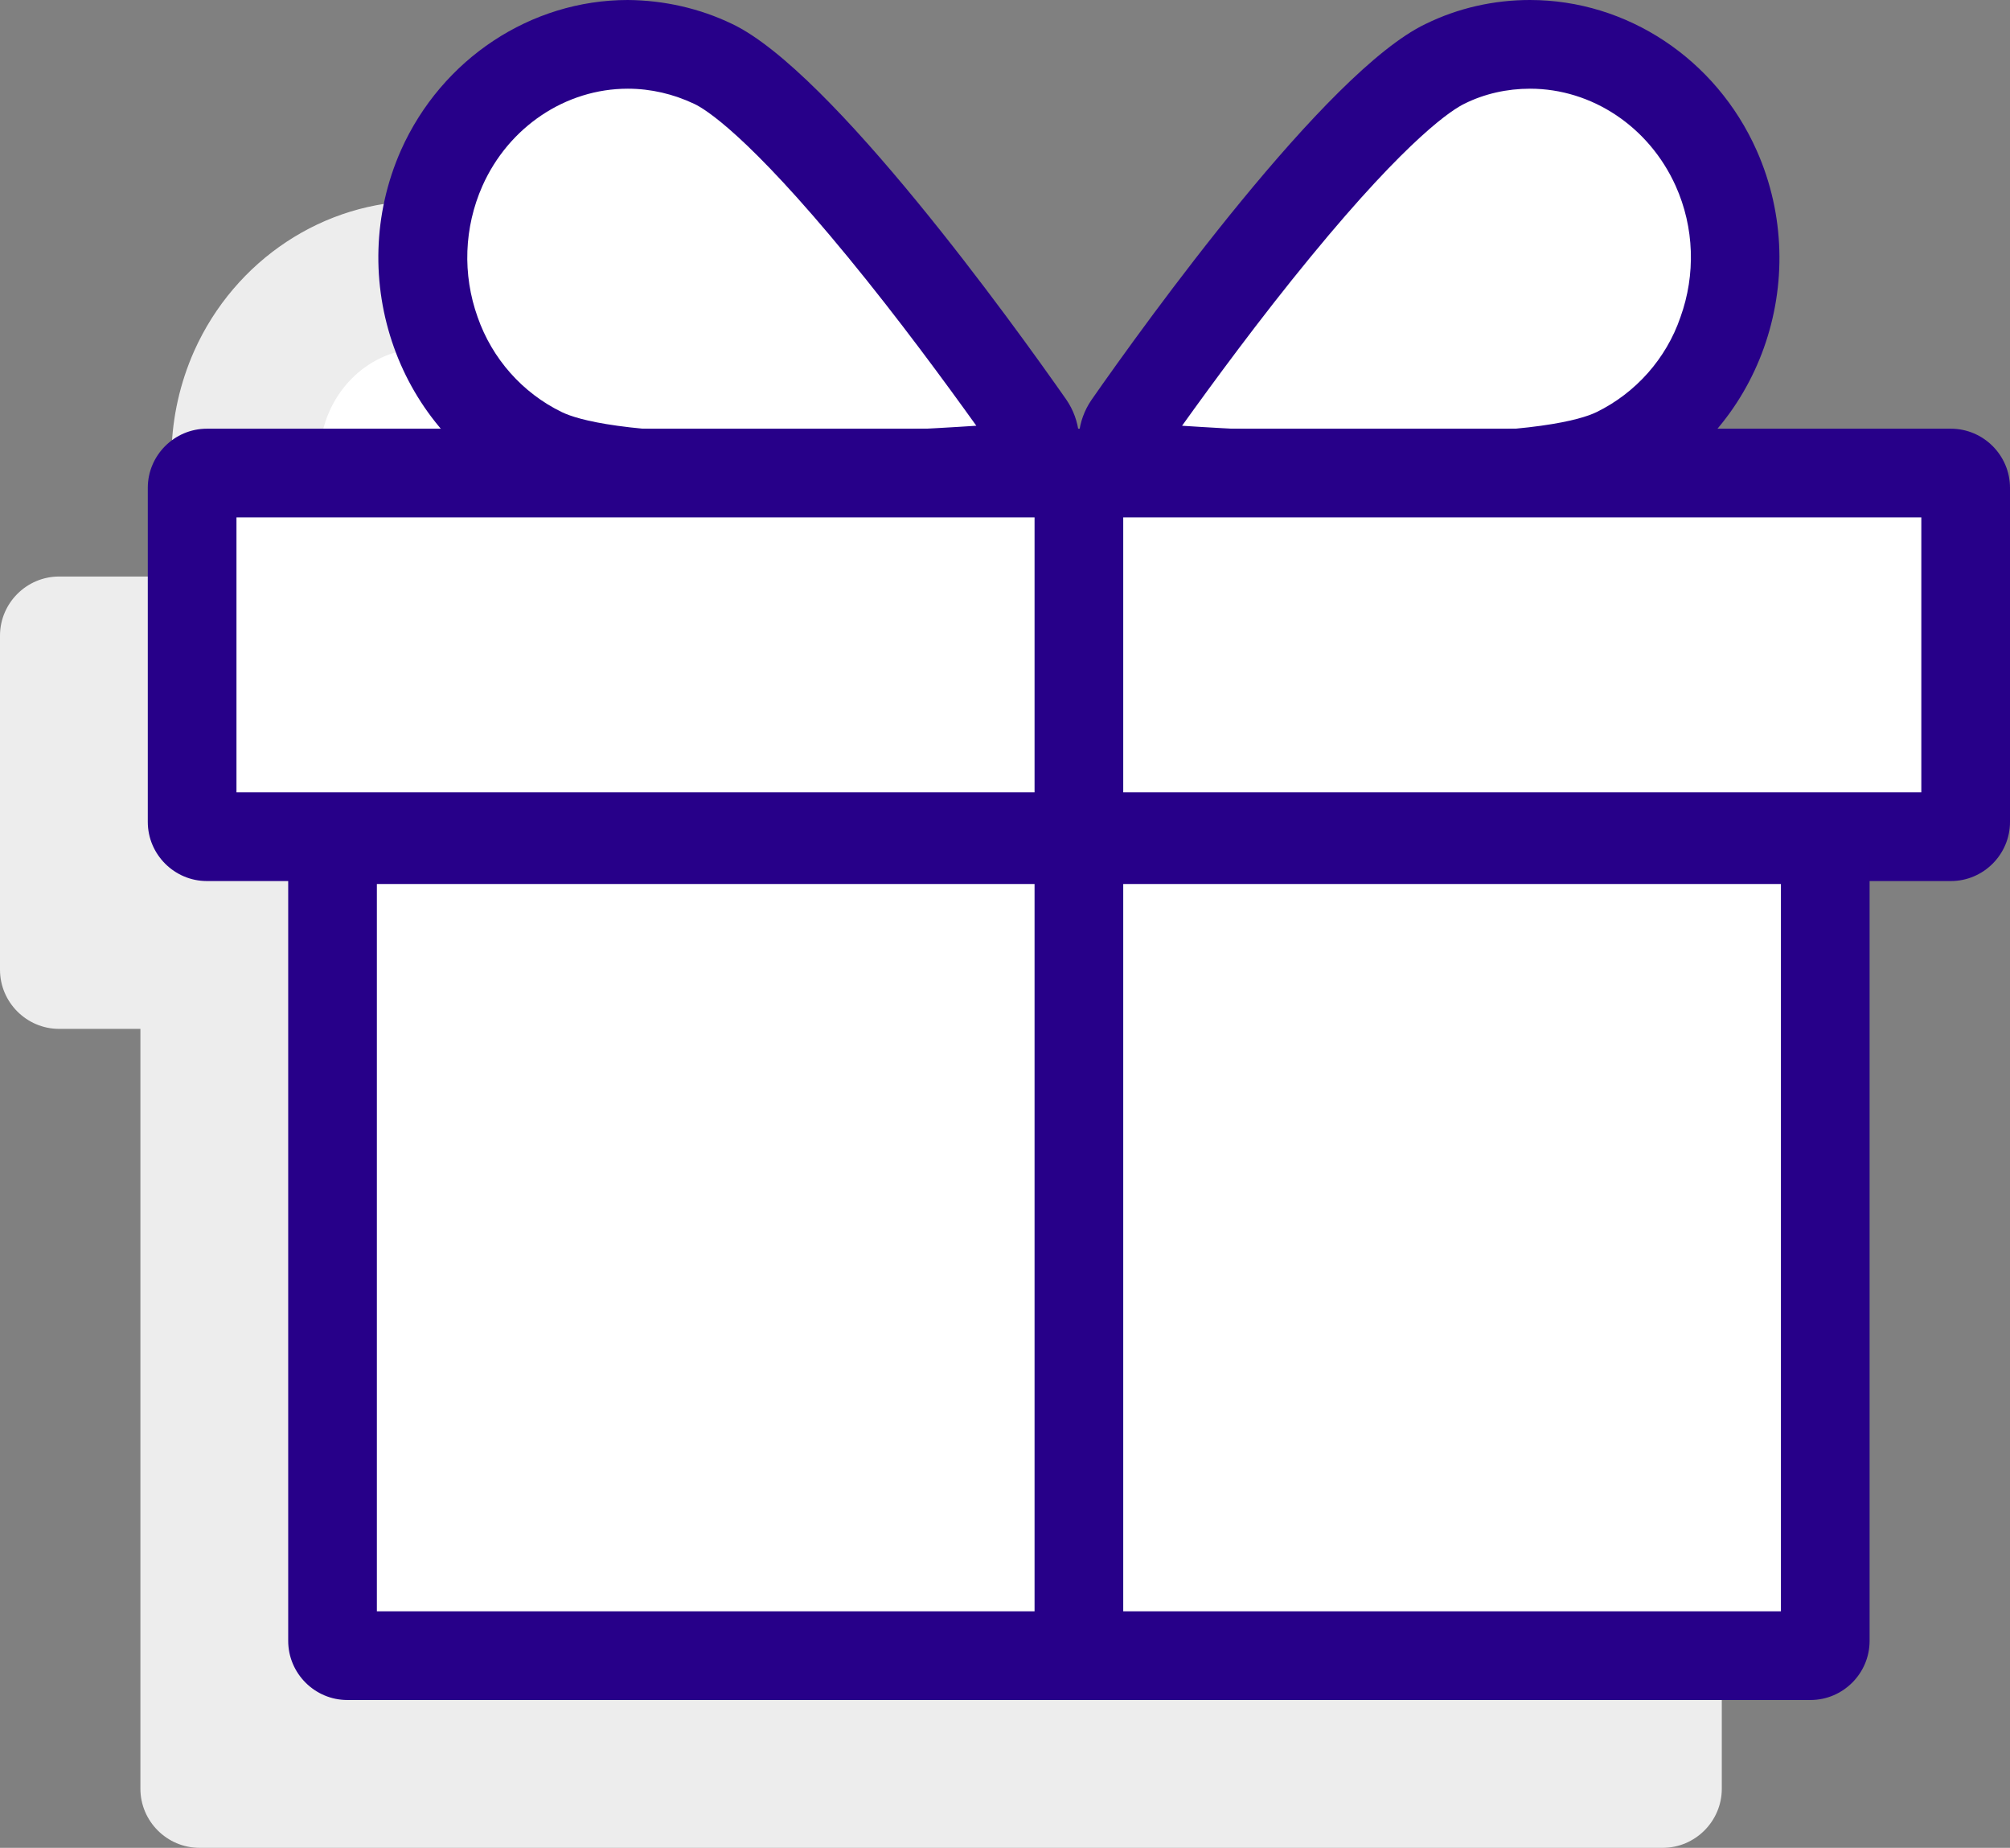 <?xml version="1.0" encoding="utf-8"?>
<!-- Generator: Adobe Illustrator 26.0.3, SVG Export Plug-In . SVG Version: 6.00 Build 0)  -->
<svg version="1.1" id="Layer_1" xmlns="http://www.w3.org/2000/svg" xmlns:xlink="http://www.w3.org/1999/xlink" x="0px" y="0px"
	 viewBox="0 0 680 625" style="enable-background:new 0 0 680 625;" xml:space="preserve">
<rect x="0" y="0" width="680" height="625" fill="#808080" stroke="none"/>
<style type="text/css">
	.st0{fill:#FFFFFF;}
	.st1{fill:#EDEDED;}
	.st2{fill:#270089;}
</style>
<path class="st0" d="M188.1,219.6c-35.5,0-59.8-2.6-70.3-7.6c-30.1-14.4-43.2-51.6-29.2-83.1c9.7-21.8,30.9-35.9,53.8-35.9
	c8.5,0,16.9,1.9,24.5,5.6c18,8.6,59.1,55.8,102.5,117.7C260,217,223.9,219.6,188.1,219.6z"/>
<path class="st1" d="M142.4,118c4.7,0,9.4,1.1,13.6,3.1c1.1,0.6,14.2,8.4,46.5,48c6.8,8.4,13.4,16.8,19.6,24.8
	c-10.7,0.4-22.4,0.7-34,0.7c-48.1,0-59.1-5-59.5-5.2c-8.6-4.2-15.2-11.7-18.2-20.8c-3.5-9.6-3.1-20.2,1.1-29.6
	C117.2,126.3,129.3,118,142.4,118 M142.4,68c-32.8,0-62.9,19.9-76.7,50.7c-19.4,43.7-0.9,95.6,41.3,115.8
	c9.1,4.3,27.3,10.1,81.1,10.1c41.9,0,83.9-3.4,85.7-3.6c8.5-0.8,15.8-6.1,19.2-13.9c3.5-7.9,2.6-17-2.3-24.1
	c-18-25.7-79.4-111-113-127C166.7,70.8,154.6,68.1,142.4,68L142.4,68z"/>
<path class="st0" d="M471.9,161.6c-41.2,0-82.7-3.4-84.5-3.5c-3-0.3-5.6-2.2-6.7-5c-1.4-3.1-1-6.6,0.9-9.4
	C426.9,78.9,469,31,488.8,21.6c9-4.3,18.8-6.6,28.8-6.6c26.9,0,51.6,16.4,63,41.8c16.2,36.3,0.9,79.4-34.1,96.1
	C534.4,158.8,510,161.6,471.9,161.6L471.9,161.6z"/>
<path class="st2" d="M517.6,30c21,0,40.3,12.9,49.3,32.9c6.3,14,6.8,30,1.6,44.4c-4.8,14-15.1,25.6-28.4,32.1
	c-5.6,2.7-21.9,7.2-68.1,7.2c-28.4,0-57-1.6-72.1-2.6c10.4-14.5,26.3-36.2,43.4-57c33.8-41.2,48.4-50.1,52.1-51.9
	C502.2,31.7,509.9,30,517.6,30 M517.6,0c-12.2,0-24.3,2.7-35.3,8.1c-33.6,16-95,101.3-113,127.1c-4.9,7.1-5.8,16.2-2.3,24.1
	c3.4,7.8,10.8,13.1,19.2,13.9c1.8,0.1,43.8,3.6,85.7,3.6c53.7,0,72-5.8,81.1-10.1c42.2-20.2,60.7-72.1,41.3-115.8
	C580.5,19.9,550.4,0,517.6,0z"/>
<path class="st0" d="M258.1,161.6c-38,0-62.5-2.8-74.6-8.6c-34.9-16.7-50.2-59.8-34-96.2c11.3-25.4,36-41.8,62.9-41.8
	c10,0,19.8,2.2,28.8,6.6C261,31,303.1,78.9,348.4,143.7c1.9,2.8,2.2,6.3,0.9,9.4c-1.2,2.8-3.7,4.7-6.7,5
	C340.8,158.3,299.2,161.6,258.1,161.6L258.1,161.6z"/>
<path class="st2" d="M212.4,30c7.8,0,15.4,1.8,22.4,5.1c3.7,1.7,18.2,10.6,52.1,51.9c17.1,20.8,33,42.5,43.4,57
	c-15.2,1-43.7,2.6-72.1,2.6c-46.3,0-62.5-4.5-68.1-7.2c-13.4-6.5-23.6-18.1-28.5-32.1c-5.2-14.5-4.6-30.4,1.6-44.4
	C172.1,42.9,191.4,30,212.4,30 M212.4,0c-32.8,0-62.9,19.9-76.7,50.7c-19.4,43.7-0.9,95.6,41.3,115.8c9.1,4.3,27.4,10.1,81.1,10.1
	c41.9,0,84-3.4,85.7-3.6c8.5-0.8,15.8-6.1,19.2-13.8c3.5-7.9,2.6-17-2.3-24.1c-18-25.7-79.4-111-113-127
	C236.7,2.8,224.6,0.1,212.4,0L212.4,0z"/>
<path class="st1" d="M20,210h590c2.8,0,5,2.2,5,5v113c0,2.8-2.2,5-5,5H20c-2.8,0-5-2.2-5-5V215C15,212.2,17.2,210,20,210z"/>
<path class="st1" d="M600,225v93H30v-93H600 M610,195H20c-11,0-20,9-20,20v113c0,11,9,20,20,20h590c11,0,20-9,20-20V215
	C630,204,621,195,610,195z"/>
<path class="st0" d="M70,160h590c2.8,0,5,2.2,5,5v113c0,2.8-2.2,5-5,5H70c-2.8,0-5-2.2-5-5V165C65,162.2,67.2,160,70,160z"/>
<path class="st2" d="M650,175v93H80v-93H650 M660,145H70c-11,0-20,9-20,20v113c0,11,9,20,20,20h590c11,0,20-9,20-20V165
	C680,154,671,145,660,145z"/>
<path class="st1" d="M67.5,334h495c2.8,0,5,2.2,5,5v266c0,2.8-2.2,5-5,5h-495c-2.8,0-5-2.2-5-5V339C62.5,336.2,64.7,334,67.5,334z"
	/>
<path class="st1" d="M552.5,349v246h-475V349H552.5 M562.5,319h-495c-11,0-20,9-20,20v266c0,11,9,20,20,20h495c11,0,20-9,20-20V339
	C582.5,328,573.5,319,562.5,319z"/>
<path class="st0" d="M117.5,284h495c2.8,0,5,2.2,5,5v266c0,2.8-2.2,5-5,5h-495c-2.8,0-5-2.2-5-5V289
	C112.5,286.2,114.7,284,117.5,284z"/>
<path class="st2" d="M602.5,299v246h-475V299H602.5 M612.5,269h-495c-11,0-20,9-20,20v266c0,11,9,20,20,20h495c11,0,20-9,20-20V289
	C632.5,278,623.5,269,612.5,269z"/>
<path class="st2" d="M362,150h6c6.6,0,12,5.4,12,12v401c0,6.6-5.4,12-12,12h-6c-6.6,0-12-5.4-12-12V162C350,155.4,355.4,150,362,150
	z"/>
</svg>
